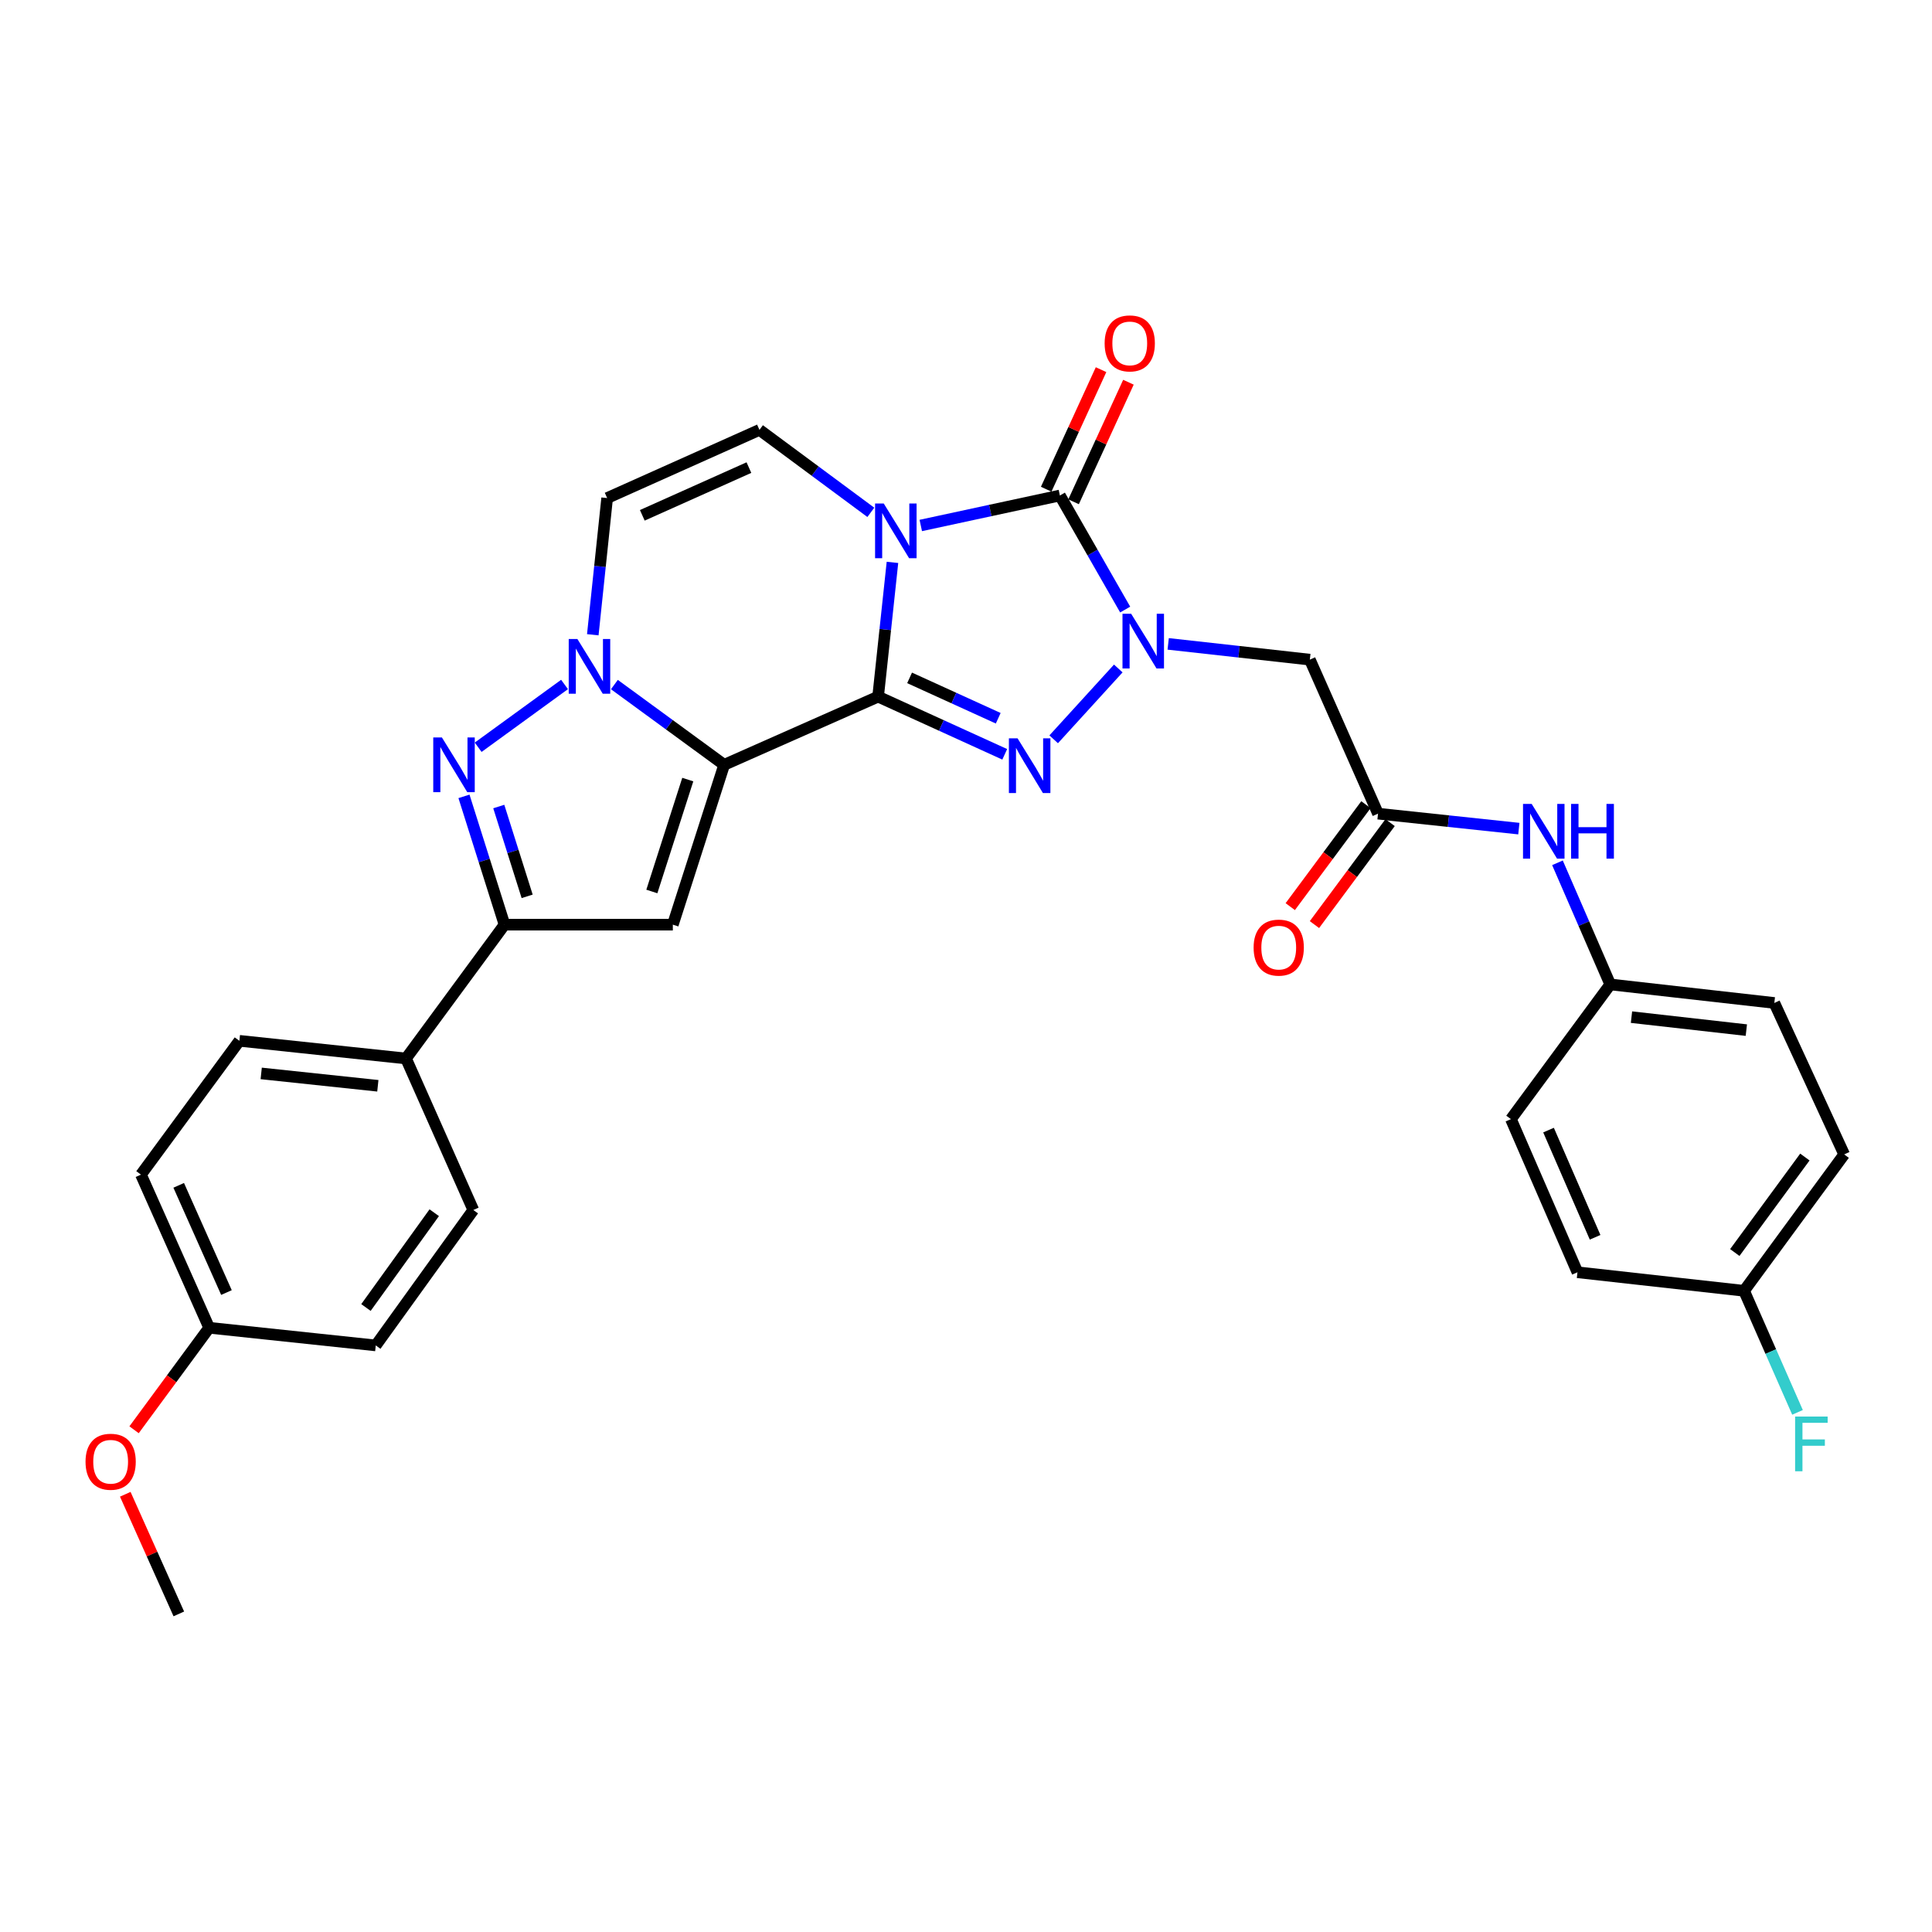 <?xml version='1.0' encoding='iso-8859-1'?>
<svg version='1.1' baseProfile='full'
              xmlns='http://www.w3.org/2000/svg'
                      xmlns:rdkit='http://www.rdkit.org/xml'
                      xmlns:xlink='http://www.w3.org/1999/xlink'
                  xml:space='preserve'
width='1000px' height='1000px' viewBox='0 0 1000 1000'>
<!-- END OF HEADER -->
<rect style='opacity:1.0;fill:#FFFFFF;stroke:none' width='1000' height='1000' x='0' y='0'> </rect>
<path class='bond-0' d='M 454.507,360.577 L 458.221,325.832' style='fill:none;fill-rule:evenodd;stroke:#000000;stroke-width:6px;stroke-linecap:butt;stroke-linejoin:miter;stroke-opacity:1' />
<path class='bond-0' d='M 458.221,325.832 L 461.936,291.088' style='fill:none;fill-rule:evenodd;stroke:#0000FF;stroke-width:6px;stroke-linecap:butt;stroke-linejoin:miter;stroke-opacity:1' />
<path class='bond-1' d='M 454.507,360.577 L 374.824,395.867' style='fill:none;fill-rule:evenodd;stroke:#000000;stroke-width:6px;stroke-linecap:butt;stroke-linejoin:miter;stroke-opacity:1' />
<path class='bond-3' d='M 454.507,360.577 L 487.277,375.506' style='fill:none;fill-rule:evenodd;stroke:#000000;stroke-width:6px;stroke-linecap:butt;stroke-linejoin:miter;stroke-opacity:1' />
<path class='bond-3' d='M 487.277,375.506 L 520.048,390.434' style='fill:none;fill-rule:evenodd;stroke:#0000FF;stroke-width:6px;stroke-linecap:butt;stroke-linejoin:miter;stroke-opacity:1' />
<path class='bond-3' d='M 470.802,350.867 L 493.741,361.317' style='fill:none;fill-rule:evenodd;stroke:#000000;stroke-width:6px;stroke-linecap:butt;stroke-linejoin:miter;stroke-opacity:1' />
<path class='bond-3' d='M 493.741,361.317 L 516.68,371.767' style='fill:none;fill-rule:evenodd;stroke:#0000FF;stroke-width:6px;stroke-linecap:butt;stroke-linejoin:miter;stroke-opacity:1' />
<path class='bond-4' d='M 476.592,271.987 L 512.593,264.227' style='fill:none;fill-rule:evenodd;stroke:#0000FF;stroke-width:6px;stroke-linecap:butt;stroke-linejoin:miter;stroke-opacity:1' />
<path class='bond-4' d='M 512.593,264.227 L 548.595,256.467' style='fill:none;fill-rule:evenodd;stroke:#000000;stroke-width:6px;stroke-linecap:butt;stroke-linejoin:miter;stroke-opacity:1' />
<path class='bond-9' d='M 450.744,265.192 L 421.919,243.847' style='fill:none;fill-rule:evenodd;stroke:#0000FF;stroke-width:6px;stroke-linecap:butt;stroke-linejoin:miter;stroke-opacity:1' />
<path class='bond-9' d='M 421.919,243.847 L 393.093,222.503' style='fill:none;fill-rule:evenodd;stroke:#000000;stroke-width:6px;stroke-linecap:butt;stroke-linejoin:miter;stroke-opacity:1' />
<path class='bond-5' d='M 374.824,395.867 L 346.417,375.098' style='fill:none;fill-rule:evenodd;stroke:#000000;stroke-width:6px;stroke-linecap:butt;stroke-linejoin:miter;stroke-opacity:1' />
<path class='bond-5' d='M 346.417,375.098 L 318.01,354.329' style='fill:none;fill-rule:evenodd;stroke:#0000FF;stroke-width:6px;stroke-linecap:butt;stroke-linejoin:miter;stroke-opacity:1' />
<path class='bond-6' d='M 374.824,395.867 L 348.257,478.607' style='fill:none;fill-rule:evenodd;stroke:#000000;stroke-width:6px;stroke-linecap:butt;stroke-linejoin:miter;stroke-opacity:1' />
<path class='bond-6' d='M 355.994,403.511 L 337.397,461.43' style='fill:none;fill-rule:evenodd;stroke:#000000;stroke-width:6px;stroke-linecap:butt;stroke-linejoin:miter;stroke-opacity:1' />
<path class='bond-2' d='M 578.82,346.005 L 545.385,382.666' style='fill:none;fill-rule:evenodd;stroke:#0000FF;stroke-width:6px;stroke-linecap:butt;stroke-linejoin:miter;stroke-opacity:1' />
<path class='bond-11' d='M 604.65,333.272 L 641.311,337.349' style='fill:none;fill-rule:evenodd;stroke:#0000FF;stroke-width:6px;stroke-linecap:butt;stroke-linejoin:miter;stroke-opacity:1' />
<path class='bond-11' d='M 641.311,337.349 L 677.973,341.425' style='fill:none;fill-rule:evenodd;stroke:#000000;stroke-width:6px;stroke-linecap:butt;stroke-linejoin:miter;stroke-opacity:1' />
<path class='bond-31' d='M 582.392,315.505 L 565.494,285.986' style='fill:none;fill-rule:evenodd;stroke:#0000FF;stroke-width:6px;stroke-linecap:butt;stroke-linejoin:miter;stroke-opacity:1' />
<path class='bond-31' d='M 565.494,285.986 L 548.595,256.467' style='fill:none;fill-rule:evenodd;stroke:#000000;stroke-width:6px;stroke-linecap:butt;stroke-linejoin:miter;stroke-opacity:1' />
<path class='bond-13' d='M 555.681,259.719 L 569.879,228.779' style='fill:none;fill-rule:evenodd;stroke:#000000;stroke-width:6px;stroke-linecap:butt;stroke-linejoin:miter;stroke-opacity:1' />
<path class='bond-13' d='M 569.879,228.779 L 584.077,197.838' style='fill:none;fill-rule:evenodd;stroke:#FF0000;stroke-width:6px;stroke-linecap:butt;stroke-linejoin:miter;stroke-opacity:1' />
<path class='bond-13' d='M 541.51,253.216 L 555.708,222.276' style='fill:none;fill-rule:evenodd;stroke:#000000;stroke-width:6px;stroke-linecap:butt;stroke-linejoin:miter;stroke-opacity:1' />
<path class='bond-13' d='M 555.708,222.276 L 569.906,191.335' style='fill:none;fill-rule:evenodd;stroke:#FF0000;stroke-width:6px;stroke-linecap:butt;stroke-linejoin:miter;stroke-opacity:1' />
<path class='bond-7' d='M 292.204,354.281 L 247.5,386.775' style='fill:none;fill-rule:evenodd;stroke:#0000FF;stroke-width:6px;stroke-linecap:butt;stroke-linejoin:miter;stroke-opacity:1' />
<path class='bond-10' d='M 306.828,328.549 L 310.543,293.171' style='fill:none;fill-rule:evenodd;stroke:#0000FF;stroke-width:6px;stroke-linecap:butt;stroke-linejoin:miter;stroke-opacity:1' />
<path class='bond-10' d='M 310.543,293.171 L 314.259,257.792' style='fill:none;fill-rule:evenodd;stroke:#000000;stroke-width:6px;stroke-linecap:butt;stroke-linejoin:miter;stroke-opacity:1' />
<path class='bond-8' d='M 348.257,478.607 L 261.134,478.607' style='fill:none;fill-rule:evenodd;stroke:#000000;stroke-width:6px;stroke-linecap:butt;stroke-linejoin:miter;stroke-opacity:1' />
<path class='bond-32' d='M 240.151,412.196 L 250.642,445.402' style='fill:none;fill-rule:evenodd;stroke:#0000FF;stroke-width:6px;stroke-linecap:butt;stroke-linejoin:miter;stroke-opacity:1' />
<path class='bond-32' d='M 250.642,445.402 L 261.134,478.607' style='fill:none;fill-rule:evenodd;stroke:#000000;stroke-width:6px;stroke-linecap:butt;stroke-linejoin:miter;stroke-opacity:1' />
<path class='bond-32' d='M 258.166,417.46 L 265.51,440.704' style='fill:none;fill-rule:evenodd;stroke:#0000FF;stroke-width:6px;stroke-linecap:butt;stroke-linejoin:miter;stroke-opacity:1' />
<path class='bond-32' d='M 265.51,440.704 L 272.854,463.948' style='fill:none;fill-rule:evenodd;stroke:#000000;stroke-width:6px;stroke-linecap:butt;stroke-linejoin:miter;stroke-opacity:1' />
<path class='bond-14' d='M 261.134,478.607 L 210.149,547.87' style='fill:none;fill-rule:evenodd;stroke:#000000;stroke-width:6px;stroke-linecap:butt;stroke-linejoin:miter;stroke-opacity:1' />
<path class='bond-33' d='M 393.093,222.503 L 314.259,257.792' style='fill:none;fill-rule:evenodd;stroke:#000000;stroke-width:6px;stroke-linecap:butt;stroke-linejoin:miter;stroke-opacity:1' />
<path class='bond-33' d='M 387.638,242.027 L 332.454,266.73' style='fill:none;fill-rule:evenodd;stroke:#000000;stroke-width:6px;stroke-linecap:butt;stroke-linejoin:miter;stroke-opacity:1' />
<path class='bond-12' d='M 677.973,341.425 L 713.262,421.143' style='fill:none;fill-rule:evenodd;stroke:#000000;stroke-width:6px;stroke-linecap:butt;stroke-linejoin:miter;stroke-opacity:1' />
<path class='bond-15' d='M 713.262,421.143 L 749.708,425.018' style='fill:none;fill-rule:evenodd;stroke:#000000;stroke-width:6px;stroke-linecap:butt;stroke-linejoin:miter;stroke-opacity:1' />
<path class='bond-15' d='M 749.708,425.018 L 786.155,428.893' style='fill:none;fill-rule:evenodd;stroke:#0000FF;stroke-width:6px;stroke-linecap:butt;stroke-linejoin:miter;stroke-opacity:1' />
<path class='bond-16' d='M 707.002,416.497 L 687.419,442.886' style='fill:none;fill-rule:evenodd;stroke:#000000;stroke-width:6px;stroke-linecap:butt;stroke-linejoin:miter;stroke-opacity:1' />
<path class='bond-16' d='M 687.419,442.886 L 667.836,469.275' style='fill:none;fill-rule:evenodd;stroke:#FF0000;stroke-width:6px;stroke-linecap:butt;stroke-linejoin:miter;stroke-opacity:1' />
<path class='bond-16' d='M 719.522,425.789 L 699.94,452.177' style='fill:none;fill-rule:evenodd;stroke:#000000;stroke-width:6px;stroke-linecap:butt;stroke-linejoin:miter;stroke-opacity:1' />
<path class='bond-16' d='M 699.94,452.177 L 680.357,478.566' style='fill:none;fill-rule:evenodd;stroke:#FF0000;stroke-width:6px;stroke-linecap:butt;stroke-linejoin:miter;stroke-opacity:1' />
<path class='bond-17' d='M 210.149,547.87 L 123.908,538.722' style='fill:none;fill-rule:evenodd;stroke:#000000;stroke-width:6px;stroke-linecap:butt;stroke-linejoin:miter;stroke-opacity:1' />
<path class='bond-17' d='M 195.568,562.002 L 135.2,555.599' style='fill:none;fill-rule:evenodd;stroke:#000000;stroke-width:6px;stroke-linecap:butt;stroke-linejoin:miter;stroke-opacity:1' />
<path class='bond-18' d='M 210.149,547.87 L 244.988,626.297' style='fill:none;fill-rule:evenodd;stroke:#000000;stroke-width:6px;stroke-linecap:butt;stroke-linejoin:miter;stroke-opacity:1' />
<path class='bond-19' d='M 806.137,446.585 L 819.801,478.062' style='fill:none;fill-rule:evenodd;stroke:#0000FF;stroke-width:6px;stroke-linecap:butt;stroke-linejoin:miter;stroke-opacity:1' />
<path class='bond-19' d='M 819.801,478.062 L 833.466,509.54' style='fill:none;fill-rule:evenodd;stroke:#000000;stroke-width:6px;stroke-linecap:butt;stroke-linejoin:miter;stroke-opacity:1' />
<path class='bond-23' d='M 123.908,538.722 L 72.958,607.985' style='fill:none;fill-rule:evenodd;stroke:#000000;stroke-width:6px;stroke-linecap:butt;stroke-linejoin:miter;stroke-opacity:1' />
<path class='bond-22' d='M 244.988,626.297 L 194.496,696.39' style='fill:none;fill-rule:evenodd;stroke:#000000;stroke-width:6px;stroke-linecap:butt;stroke-linejoin:miter;stroke-opacity:1' />
<path class='bond-22' d='M 224.763,627.697 L 189.419,676.763' style='fill:none;fill-rule:evenodd;stroke:#000000;stroke-width:6px;stroke-linecap:butt;stroke-linejoin:miter;stroke-opacity:1' />
<path class='bond-25' d='M 833.466,509.54 L 782.057,579.261' style='fill:none;fill-rule:evenodd;stroke:#000000;stroke-width:6px;stroke-linecap:butt;stroke-linejoin:miter;stroke-opacity:1' />
<path class='bond-26' d='M 833.466,509.54 L 918.39,519.129' style='fill:none;fill-rule:evenodd;stroke:#000000;stroke-width:6px;stroke-linecap:butt;stroke-linejoin:miter;stroke-opacity:1' />
<path class='bond-26' d='M 844.455,526.471 L 903.902,533.184' style='fill:none;fill-rule:evenodd;stroke:#000000;stroke-width:6px;stroke-linecap:butt;stroke-linejoin:miter;stroke-opacity:1' />
<path class='bond-20' d='M 902.729,668.117 L 954.545,597.521' style='fill:none;fill-rule:evenodd;stroke:#000000;stroke-width:6px;stroke-linecap:butt;stroke-linejoin:miter;stroke-opacity:1' />
<path class='bond-20' d='M 897.932,648.302 L 934.204,598.885' style='fill:none;fill-rule:evenodd;stroke:#000000;stroke-width:6px;stroke-linecap:butt;stroke-linejoin:miter;stroke-opacity:1' />
<path class='bond-24' d='M 902.729,668.117 L 916.56,699.58' style='fill:none;fill-rule:evenodd;stroke:#000000;stroke-width:6px;stroke-linecap:butt;stroke-linejoin:miter;stroke-opacity:1' />
<path class='bond-24' d='M 916.56,699.58 L 930.391,731.043' style='fill:none;fill-rule:evenodd;stroke:#33CCCC;stroke-width:6px;stroke-linecap:butt;stroke-linejoin:miter;stroke-opacity:1' />
<path class='bond-35' d='M 902.729,668.117 L 816.489,658.528' style='fill:none;fill-rule:evenodd;stroke:#000000;stroke-width:6px;stroke-linecap:butt;stroke-linejoin:miter;stroke-opacity:1' />
<path class='bond-21' d='M 108.265,687.252 L 194.496,696.39' style='fill:none;fill-rule:evenodd;stroke:#000000;stroke-width:6px;stroke-linecap:butt;stroke-linejoin:miter;stroke-opacity:1' />
<path class='bond-29' d='M 108.265,687.252 L 88.831,713.648' style='fill:none;fill-rule:evenodd;stroke:#000000;stroke-width:6px;stroke-linecap:butt;stroke-linejoin:miter;stroke-opacity:1' />
<path class='bond-29' d='M 88.831,713.648 L 69.397,740.044' style='fill:none;fill-rule:evenodd;stroke:#FF0000;stroke-width:6px;stroke-linecap:butt;stroke-linejoin:miter;stroke-opacity:1' />
<path class='bond-34' d='M 108.265,687.252 L 72.958,607.985' style='fill:none;fill-rule:evenodd;stroke:#000000;stroke-width:6px;stroke-linecap:butt;stroke-linejoin:miter;stroke-opacity:1' />
<path class='bond-34' d='M 117.212,669.018 L 92.497,613.531' style='fill:none;fill-rule:evenodd;stroke:#000000;stroke-width:6px;stroke-linecap:butt;stroke-linejoin:miter;stroke-opacity:1' />
<path class='bond-28' d='M 782.057,579.261 L 816.489,658.528' style='fill:none;fill-rule:evenodd;stroke:#000000;stroke-width:6px;stroke-linecap:butt;stroke-linejoin:miter;stroke-opacity:1' />
<path class='bond-28' d='M 801.522,584.939 L 825.625,640.426' style='fill:none;fill-rule:evenodd;stroke:#000000;stroke-width:6px;stroke-linecap:butt;stroke-linejoin:miter;stroke-opacity:1' />
<path class='bond-27' d='M 918.39,519.129 L 954.545,597.521' style='fill:none;fill-rule:evenodd;stroke:#000000;stroke-width:6px;stroke-linecap:butt;stroke-linejoin:miter;stroke-opacity:1' />
<path class='bond-30' d='M 64.844,773.434 L 78.702,804.395' style='fill:none;fill-rule:evenodd;stroke:#FF0000;stroke-width:6px;stroke-linecap:butt;stroke-linejoin:miter;stroke-opacity:1' />
<path class='bond-30' d='M 78.702,804.395 L 92.56,835.357' style='fill:none;fill-rule:evenodd;stroke:#000000;stroke-width:6px;stroke-linecap:butt;stroke-linejoin:miter;stroke-opacity:1' />
<path  class='atom-1' d='M 457.42 260.61
L 466.7 275.61
Q 467.62 277.09, 469.1 279.77
Q 470.58 282.45, 470.66 282.61
L 470.66 260.61
L 474.42 260.61
L 474.42 288.93
L 470.54 288.93
L 460.58 272.53
Q 459.42 270.61, 458.18 268.41
Q 456.98 266.21, 456.62 265.53
L 456.62 288.93
L 452.94 288.93
L 452.94 260.61
L 457.42 260.61
' fill='#0000FF'/>
<path  class='atom-3' d='M 585.481 317.676
L 594.761 332.676
Q 595.681 334.156, 597.161 336.836
Q 598.641 339.516, 598.721 339.676
L 598.721 317.676
L 602.481 317.676
L 602.481 345.996
L 598.601 345.996
L 588.641 329.596
Q 587.481 327.676, 586.241 325.476
Q 585.041 323.276, 584.681 322.596
L 584.681 345.996
L 581.001 345.996
L 581.001 317.676
L 585.481 317.676
' fill='#0000FF'/>
<path  class='atom-4' d='M 526.683 382.148
L 535.963 397.148
Q 536.883 398.628, 538.363 401.308
Q 539.843 403.988, 539.923 404.148
L 539.923 382.148
L 543.683 382.148
L 543.683 410.468
L 539.803 410.468
L 529.843 394.068
Q 528.683 392.148, 527.443 389.948
Q 526.243 387.748, 525.883 387.068
L 525.883 410.468
L 522.203 410.468
L 522.203 382.148
L 526.683 382.148
' fill='#0000FF'/>
<path  class='atom-6' d='M 298.851 330.739
L 308.131 345.739
Q 309.051 347.219, 310.531 349.899
Q 312.011 352.579, 312.091 352.739
L 312.091 330.739
L 315.851 330.739
L 315.851 359.059
L 311.971 359.059
L 302.011 342.659
Q 300.851 340.739, 299.611 338.539
Q 298.411 336.339, 298.051 335.659
L 298.051 359.059
L 294.371 359.059
L 294.371 330.739
L 298.851 330.739
' fill='#0000FF'/>
<path  class='atom-8' d='M 228.732 381.707
L 238.012 396.707
Q 238.932 398.187, 240.412 400.867
Q 241.892 403.547, 241.972 403.707
L 241.972 381.707
L 245.732 381.707
L 245.732 410.027
L 241.852 410.027
L 231.892 393.627
Q 230.732 391.707, 229.492 389.507
Q 228.292 387.307, 227.932 386.627
L 227.932 410.027
L 224.252 410.027
L 224.252 381.707
L 228.732 381.707
' fill='#0000FF'/>
<path  class='atom-14' d='M 571.759 177.739
Q 571.759 170.939, 575.119 167.139
Q 578.479 163.339, 584.759 163.339
Q 591.039 163.339, 594.399 167.139
Q 597.759 170.939, 597.759 177.739
Q 597.759 184.619, 594.359 188.539
Q 590.959 192.419, 584.759 192.419
Q 578.519 192.419, 575.119 188.539
Q 571.759 184.659, 571.759 177.739
M 584.759 189.219
Q 589.079 189.219, 591.399 186.339
Q 593.759 183.419, 593.759 177.739
Q 593.759 172.179, 591.399 169.379
Q 589.079 166.539, 584.759 166.539
Q 580.439 166.539, 578.079 169.339
Q 575.759 172.139, 575.759 177.739
Q 575.759 183.459, 578.079 186.339
Q 580.439 189.219, 584.759 189.219
' fill='#FF0000'/>
<path  class='atom-16' d='M 792.792 416.104
L 802.072 431.104
Q 802.992 432.584, 804.472 435.264
Q 805.952 437.944, 806.032 438.104
L 806.032 416.104
L 809.792 416.104
L 809.792 444.424
L 805.912 444.424
L 795.952 428.024
Q 794.792 426.104, 793.552 423.904
Q 792.352 421.704, 791.992 421.024
L 791.992 444.424
L 788.312 444.424
L 788.312 416.104
L 792.792 416.104
' fill='#0000FF'/>
<path  class='atom-16' d='M 813.192 416.104
L 817.032 416.104
L 817.032 428.144
L 831.512 428.144
L 831.512 416.104
L 835.352 416.104
L 835.352 444.424
L 831.512 444.424
L 831.512 431.344
L 817.032 431.344
L 817.032 444.424
L 813.192 444.424
L 813.192 416.104
' fill='#0000FF'/>
<path  class='atom-17' d='M 648.87 490.476
Q 648.87 483.676, 652.23 479.876
Q 655.59 476.076, 661.87 476.076
Q 668.15 476.076, 671.51 479.876
Q 674.87 483.676, 674.87 490.476
Q 674.87 497.356, 671.47 501.276
Q 668.07 505.156, 661.87 505.156
Q 655.63 505.156, 652.23 501.276
Q 648.87 497.396, 648.87 490.476
M 661.87 501.956
Q 666.19 501.956, 668.51 499.076
Q 670.87 496.156, 670.87 490.476
Q 670.87 484.916, 668.51 482.116
Q 666.19 479.276, 661.87 479.276
Q 657.55 479.276, 655.19 482.076
Q 652.87 484.876, 652.87 490.476
Q 652.87 496.196, 655.19 499.076
Q 657.55 501.956, 661.87 501.956
' fill='#FF0000'/>
<path  class='atom-25' d='M 929.148 733.207
L 945.988 733.207
L 945.988 736.447
L 932.948 736.447
L 932.948 745.047
L 944.548 745.047
L 944.548 748.327
L 932.948 748.327
L 932.948 761.527
L 929.148 761.527
L 929.148 733.207
' fill='#33CCCC'/>
<path  class='atom-30' d='M 44.271 756.594
Q 44.271 749.794, 47.631 745.994
Q 50.991 742.194, 57.271 742.194
Q 63.551 742.194, 66.911 745.994
Q 70.271 749.794, 70.271 756.594
Q 70.271 763.474, 66.871 767.394
Q 63.471 771.274, 57.271 771.274
Q 51.031 771.274, 47.631 767.394
Q 44.271 763.514, 44.271 756.594
M 57.271 768.074
Q 61.591 768.074, 63.911 765.194
Q 66.271 762.274, 66.271 756.594
Q 66.271 751.034, 63.911 748.234
Q 61.591 745.394, 57.271 745.394
Q 52.951 745.394, 50.591 748.194
Q 48.271 750.994, 48.271 756.594
Q 48.271 762.314, 50.591 765.194
Q 52.951 768.074, 57.271 768.074
' fill='#FF0000'/>
</svg>
